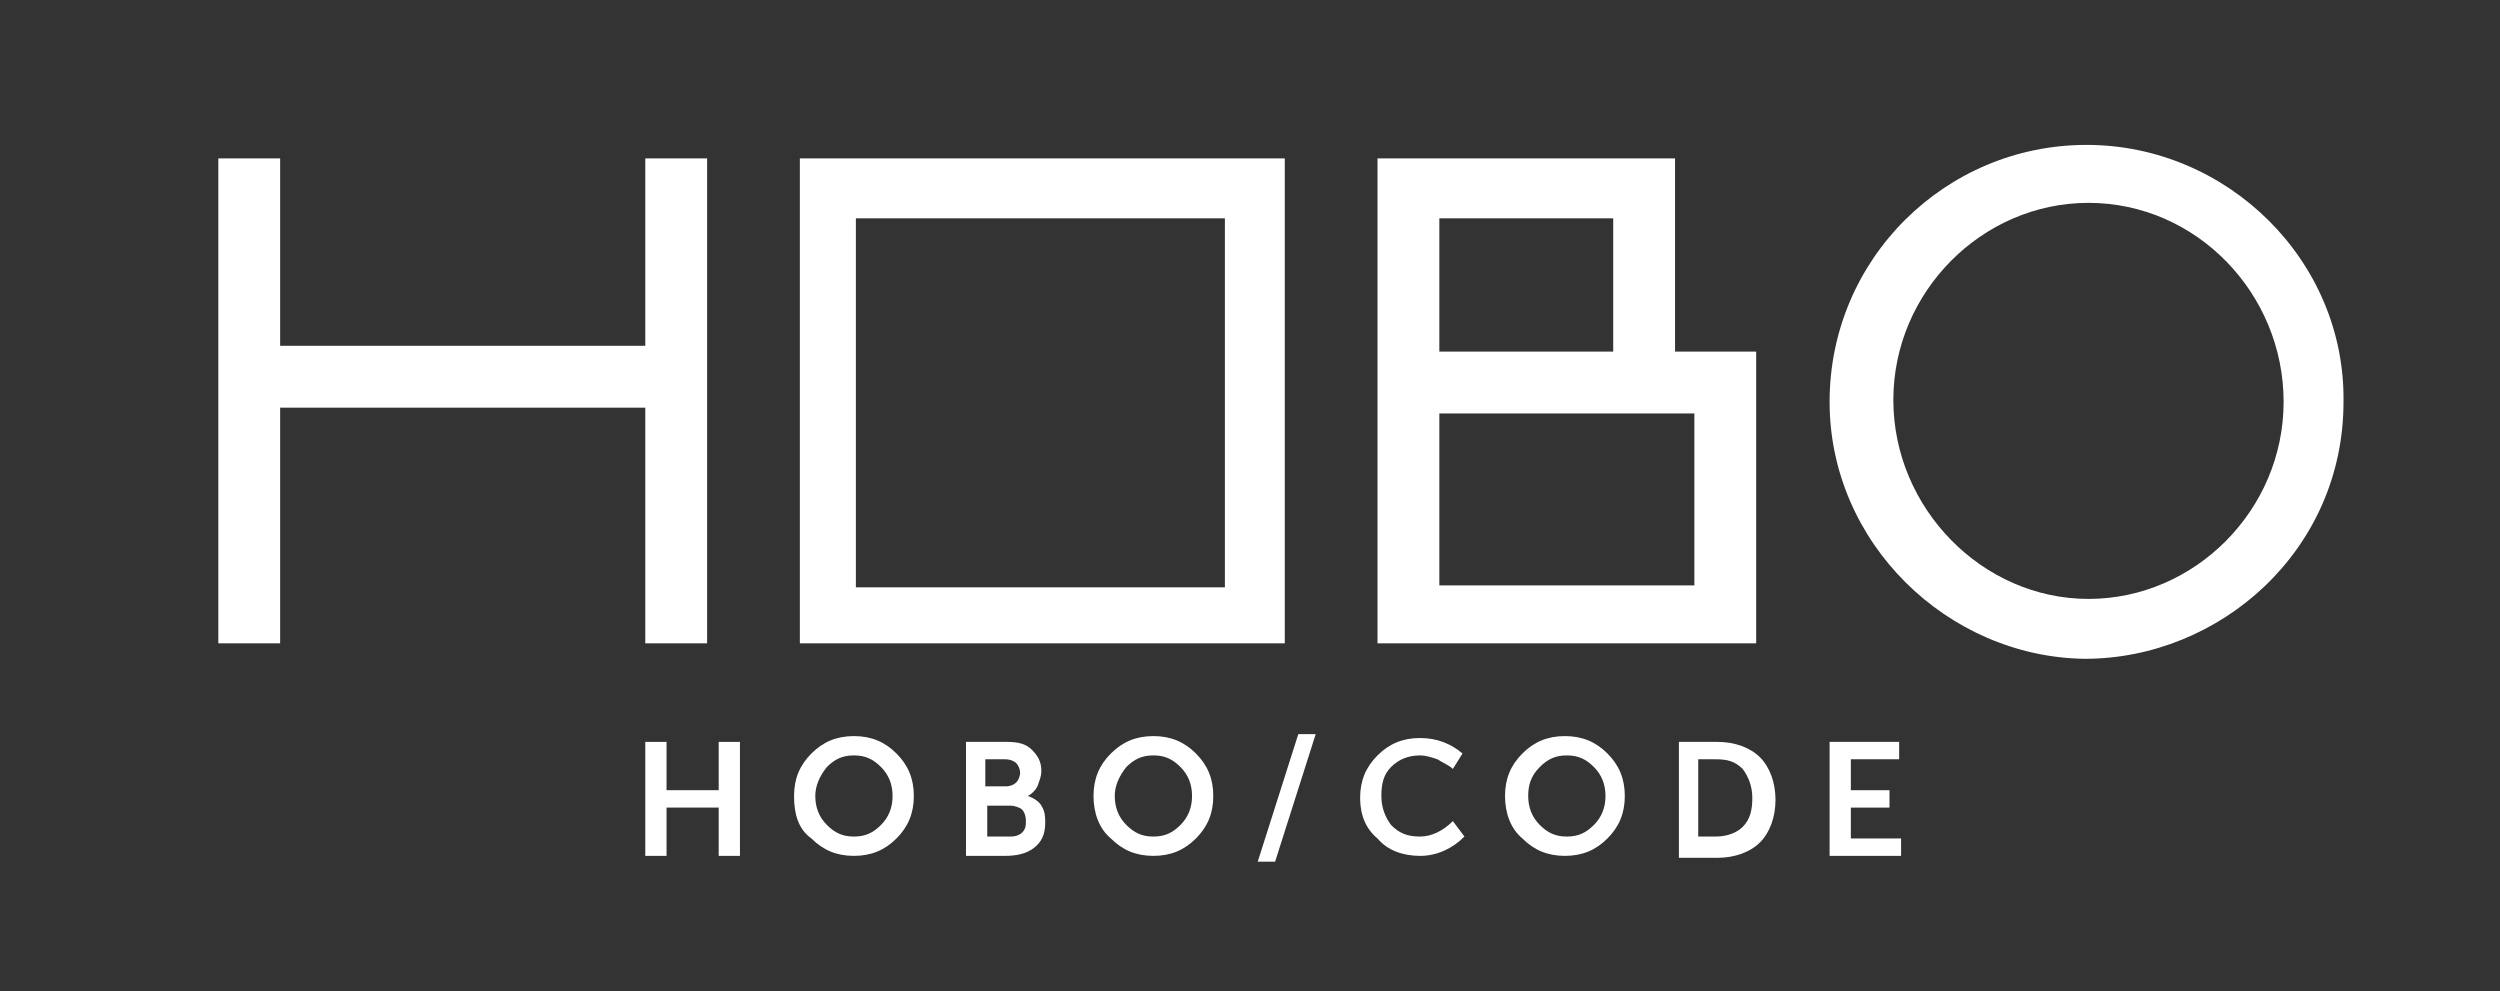<?xml version="1.0" encoding="UTF-8"?> <!-- Generator: Adobe Illustrator 24.3.0, SVG Export Plug-In . SVG Version: 6.00 Build 0) --> <svg xmlns="http://www.w3.org/2000/svg" xmlns:xlink="http://www.w3.org/1999/xlink" id="Слой_1" x="0px" y="0px" viewBox="0 0 129.4 51.3" style="enable-background:new 0 0 129.4 51.3;" xml:space="preserve"><rect x="0" y="0" width="129.4" height="51.3" fill="#333333" stroke="none"/> <style type="text/css"> .st0{fill:#FFFFFF;} </style> <g> <path class="st0" d="M33.4,44.3v-5.9h1.1v2.5h2.7v-2.5h1.1v5.9h-1.1v-2.5h-2.7v2.5H33.4z"></path> <path class="st0" d="M41.1,41.2c0-0.9,0.3-1.6,0.9-2.2c0.6-0.6,1.3-0.9,2.2-0.9s1.6,0.3,2.2,0.9c0.6,0.6,0.9,1.3,0.9,2.2 c0,0.9-0.3,1.6-0.9,2.2c-0.6,0.6-1.3,0.9-2.2,0.9s-1.6-0.3-2.2-0.9C41.3,42.9,41.1,42.1,41.1,41.2z M42.2,41.2 c0,0.6,0.2,1.1,0.6,1.5c0.4,0.4,0.8,0.6,1.4,0.6s1-0.2,1.4-0.6c0.4-0.4,0.6-0.9,0.6-1.5c0-0.6-0.2-1.1-0.6-1.5 c-0.4-0.4-0.8-0.6-1.4-0.6s-1,0.2-1.4,0.6C42.4,40.2,42.2,40.7,42.2,41.2z"></path> <path class="st0" d="M50,44.3v-5.9h2.1c0.6,0,1,0.1,1.3,0.4c0.3,0.3,0.5,0.6,0.5,1.1c0,0.3-0.1,0.5-0.2,0.8 c-0.1,0.2-0.3,0.4-0.5,0.5v0c0.3,0.1,0.6,0.3,0.7,0.5c0.2,0.3,0.2,0.6,0.2,0.9c0,0.6-0.2,1-0.6,1.3c-0.4,0.3-0.9,0.4-1.5,0.4H50z M51.1,40.7h1c0.2,0,0.4-0.1,0.5-0.2c0.1-0.1,0.2-0.3,0.2-0.5c0-0.2-0.1-0.4-0.2-0.5c-0.1-0.1-0.3-0.2-0.6-0.2h-1V40.7z M51.1,43.3 h1.2c0.3,0,0.5-0.1,0.6-0.2c0.2-0.2,0.2-0.4,0.2-0.6c0-0.3-0.1-0.5-0.2-0.6s-0.4-0.2-0.6-0.2h-1.2V43.3z"></path> <path class="st0" d="M56.6,41.2c0-0.9,0.3-1.6,0.9-2.2c0.6-0.6,1.3-0.9,2.2-0.9c0.9,0,1.6,0.3,2.2,0.9c0.6,0.6,0.9,1.3,0.9,2.2 c0,0.9-0.3,1.6-0.9,2.2s-1.3,0.9-2.2,0.9c-0.9,0-1.6-0.3-2.2-0.9C56.9,42.9,56.6,42.1,56.6,41.2z M57.7,41.2c0,0.6,0.2,1.1,0.6,1.5 c0.4,0.4,0.8,0.6,1.4,0.6c0.6,0,1-0.2,1.4-0.6c0.4-0.4,0.6-0.9,0.6-1.5c0-0.6-0.2-1.1-0.6-1.5c-0.4-0.4-0.8-0.6-1.4-0.6 c-0.6,0-1,0.2-1.4,0.6C57.9,40.2,57.7,40.7,57.7,41.2z"></path> <path class="st0" d="M65.1,44.6l2.1-6.6h0.9L66,44.6H65.1z"></path> <path class="st0" d="M70.4,41.3c0-0.9,0.3-1.6,0.9-2.2c0.6-0.6,1.3-0.9,2.2-0.9c0.9,0,1.6,0.3,2.2,0.8l-0.5,0.8 c-0.2-0.2-0.5-0.3-0.8-0.5c-0.3-0.1-0.6-0.2-0.9-0.2c-0.6,0-1.1,0.2-1.5,0.6c-0.4,0.4-0.5,0.9-0.5,1.5c0,0.6,0.2,1.1,0.5,1.5 c0.4,0.4,0.8,0.6,1.5,0.6c0.6,0,1.2-0.3,1.7-0.8l0.6,0.8c-0.6,0.6-1.4,1-2.3,1c-0.9,0-1.7-0.3-2.2-0.9 C70.7,42.9,70.4,42.2,70.4,41.3z"></path> <path class="st0" d="M77.9,41.2c0-0.9,0.3-1.6,0.9-2.2c0.6-0.6,1.3-0.9,2.2-0.9s1.6,0.3,2.2,0.9c0.6,0.6,0.9,1.3,0.9,2.2 c0,0.9-0.3,1.6-0.9,2.2s-1.3,0.9-2.2,0.9s-1.6-0.3-2.2-0.9C78.2,42.9,77.9,42.1,77.9,41.2z M79.1,41.2c0,0.6,0.2,1.1,0.6,1.5 c0.4,0.4,0.8,0.6,1.4,0.6s1-0.2,1.4-0.6c0.4-0.4,0.6-0.9,0.6-1.5c0-0.6-0.2-1.1-0.6-1.5c-0.4-0.4-0.8-0.6-1.4-0.6s-1,0.2-1.4,0.6 C79.2,40.2,79.1,40.7,79.1,41.2z"></path> <path class="st0" d="M86.9,44.3v-5.9h2c0.9,0,1.7,0.3,2.2,0.8c0.5,0.5,0.8,1.3,0.8,2.2c0,0.9-0.3,1.7-0.8,2.2 c-0.5,0.5-1.3,0.8-2.2,0.8H86.9z M87.9,43.3h0.9c0.6,0,1.1-0.2,1.4-0.5c0.4-0.4,0.5-0.9,0.5-1.5c0-0.6-0.2-1.1-0.5-1.5 c-0.4-0.4-0.8-0.5-1.4-0.5h-0.9V43.3z"></path> <path class="st0" d="M94.7,44.3v-5.9h3.6v0.9h-2.5v1.6h2v0.9h-2v1.6h2.6v0.9H94.7z"></path> </g> <g> <path class="st0" d="M94.7,20.8c0-7.4,6-13.3,13.3-13.3c7.3,0,13.4,6,13.3,13.3c0,7.7-6.4,13.3-13.4,13.3 C100.8,34,94.7,28.1,94.7,20.8z M118.2,20.8c0-5.6-4.5-10.3-10.1-10.3c-5.5,0-10.1,4.6-10.1,10.2c0,5.6,4.6,10.3,10.1,10.3 C113.6,31,118.2,26.4,118.2,20.8z"></path> <g> <path class="st0" d="M86.7,8.2c0,3.4,0,6.7,0,10c1.4,0,2.8,0,4.2,0c0,5.1,0,10.1,0,15.1c-6.6,0-13.1,0-19.6,0c0-8.4,0-16.8,0-25.1 C76.4,8.2,81.5,8.2,86.7,8.2z M87.7,21.4c-4.4,0-8.8,0-13.2,0c0,3,0,6,0,8.9c4.4,0,8.8,0,13.2,0C87.7,27.3,87.7,24.4,87.7,21.4z M74.5,18.2c3,0,6,0,9,0c0-2.3,0-4.6,0-6.9c-3,0-6,0-9,0C74.5,13.6,74.5,15.9,74.5,18.2z"></path> <path class="st0" d="M41.4,8.2v25.1h25.1V8.2H41.4z M63.5,30.4H44.3V11.3h19.1V30.4z"></path> <path class="st0" d="M14.5,8.2c0,2.7,0,7,0,9.7c4.6,0,14.2,0,18.9,0c0-2.7,0-7,0-9.7c1.1,0,2.1,0,3.2,0c0,8.4,0,16.8,0,25.1 c-1,0-2.1,0-3.2,0c0-4.6,0-7.6,0-12.2c-4.7,0-14.2,0-18.9,0c0,4.6,0,7.6,0,12.2c-1.1,0-2.1,0-3.2,0c0-8.4,0-16.7,0-25.1 C12.4,8.2,13.4,8.2,14.5,8.2z"></path> </g> </g> </svg> 